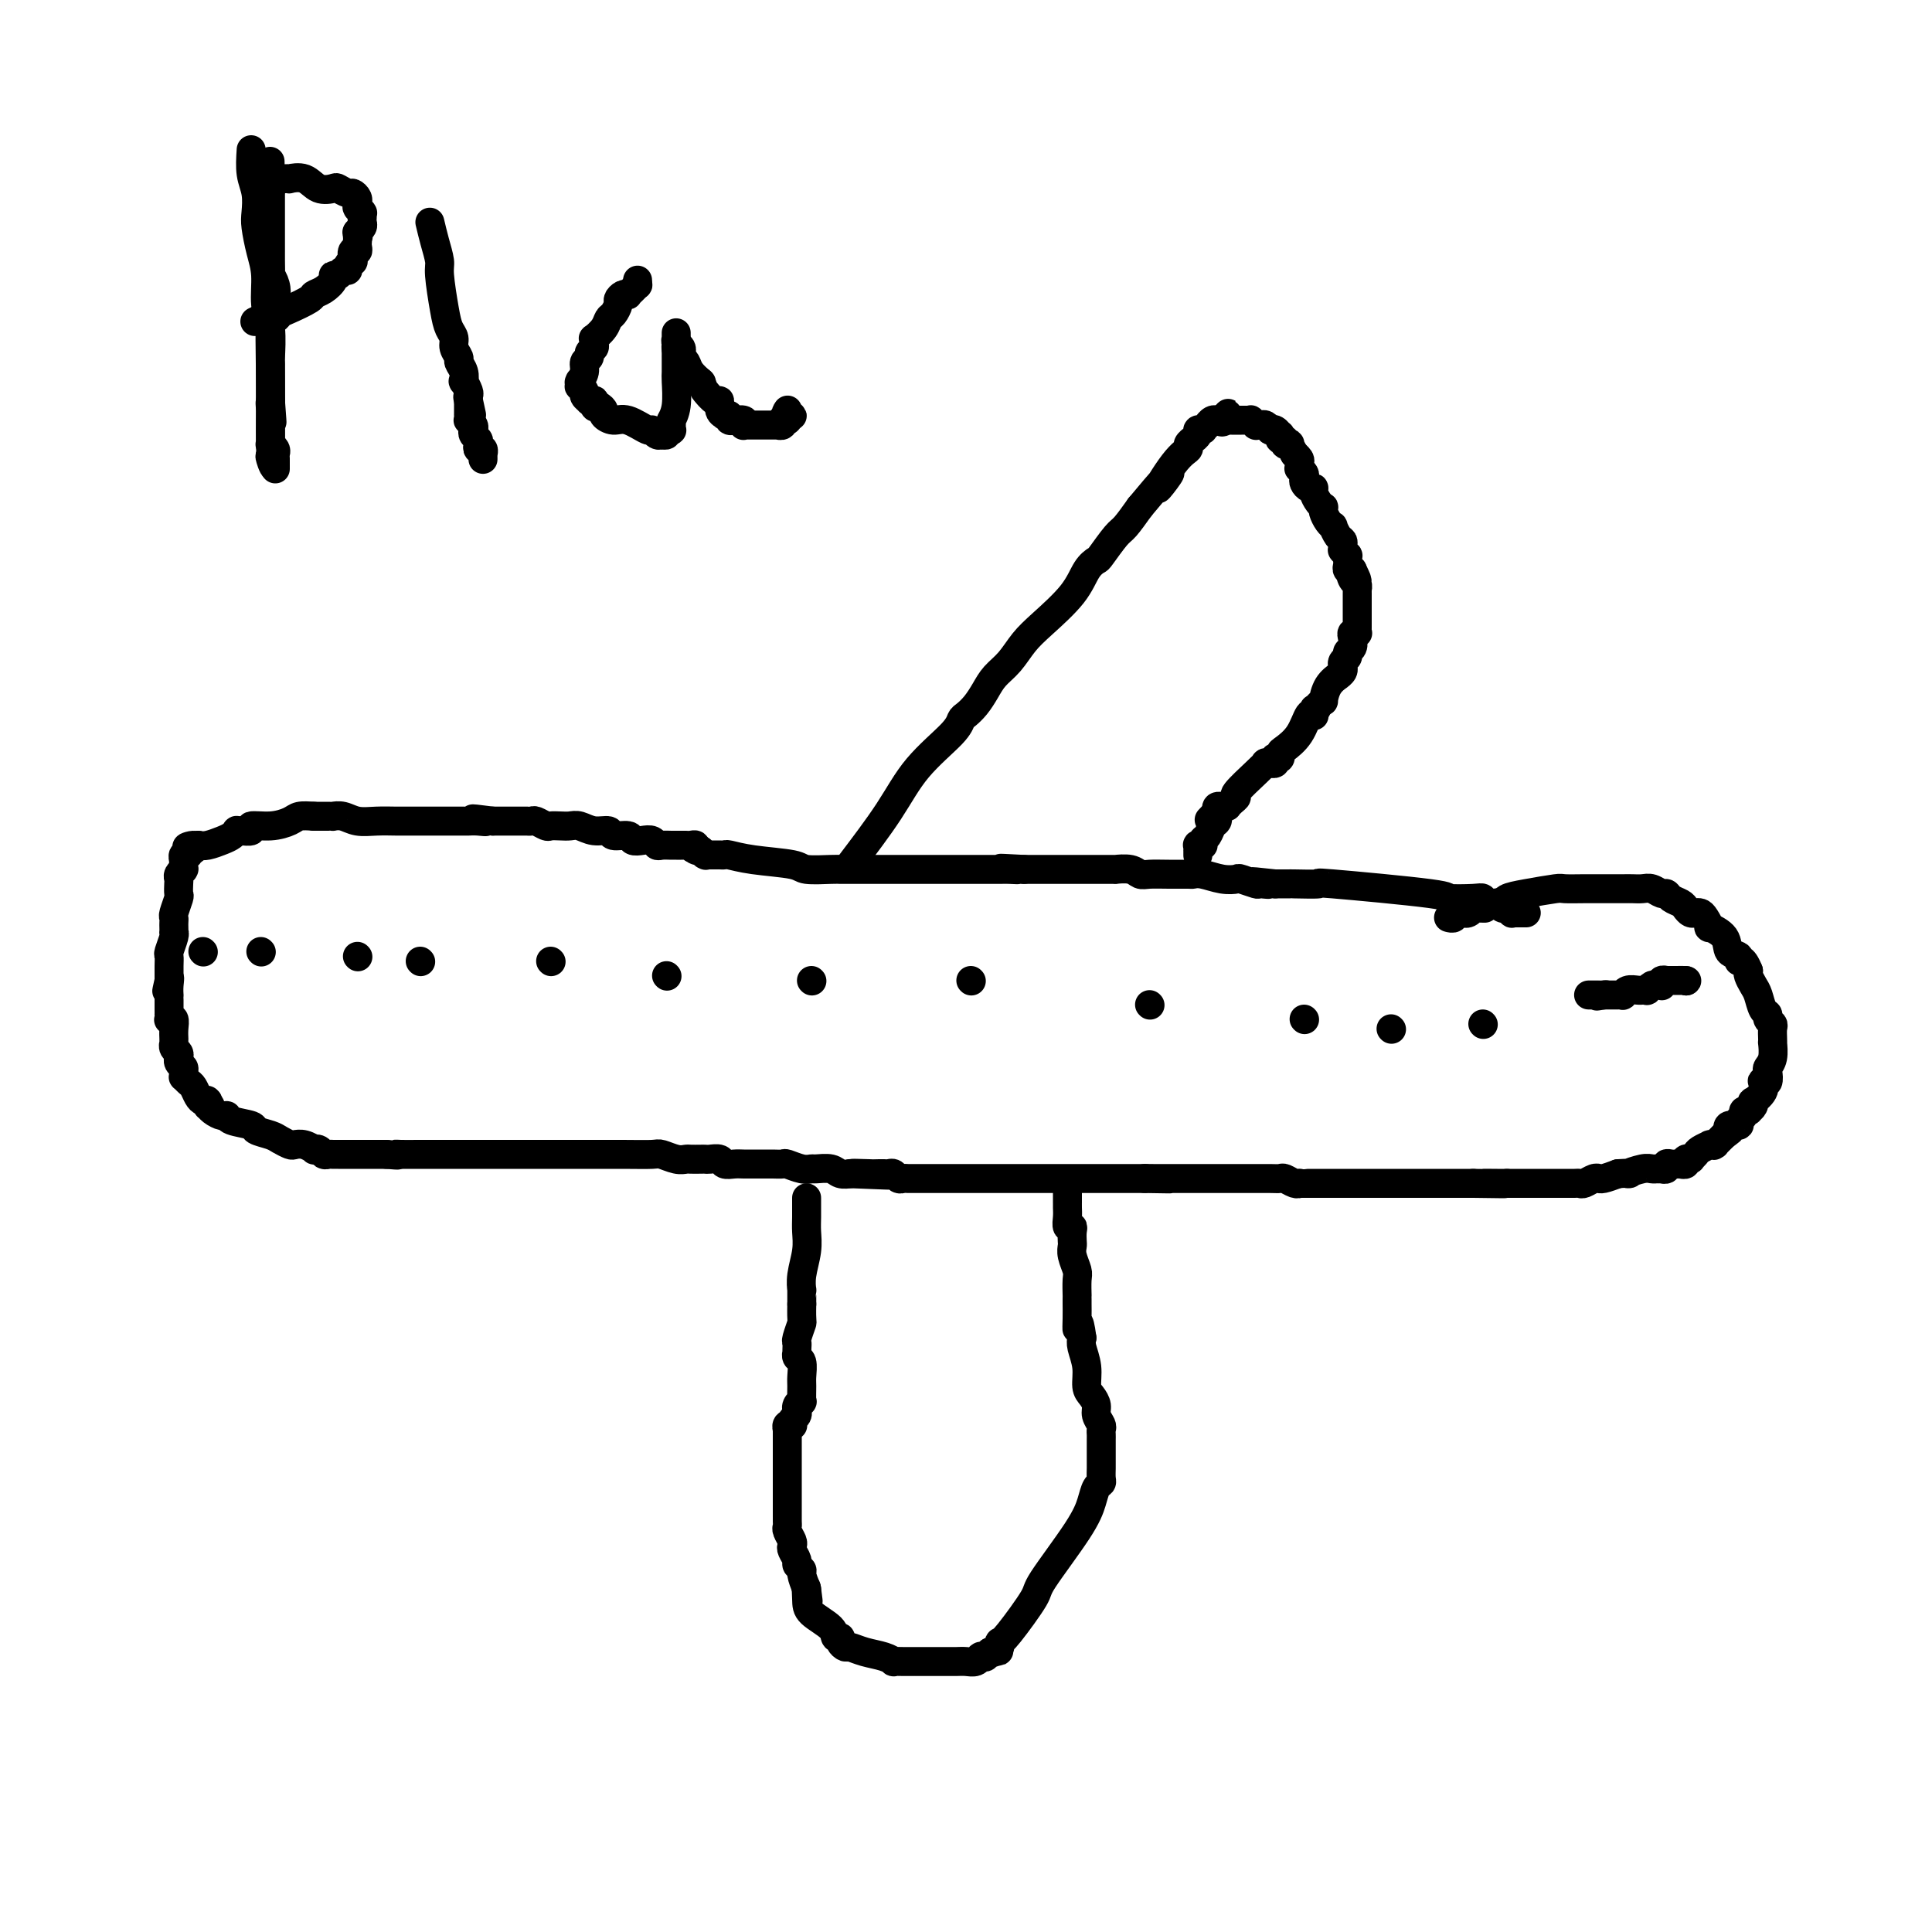 <svg viewBox='0 0 400 400' version='1.1' xmlns='http://www.w3.org/2000/svg' xmlns:xlink='http://www.w3.org/1999/xlink'><g fill='none' stroke='#000000' stroke-width='6' stroke-linecap='round' stroke-linejoin='round'><path d='M316,189c0.000,0.000 -1.000,0.000 -1,0'/><path d='M315,189c-0.156,-0.000 -0.046,-0.000 0,0c0.046,0.000 0.026,0.000 0,0c-0.026,-0.000 -0.060,-0.000 0,0c0.060,0.000 0.212,0.000 0,0c-0.212,-0.000 -0.789,-0.000 -1,0c-0.211,0.000 -0.056,0.000 0,0c0.056,-0.000 0.015,-0.000 0,0c-0.015,0.000 -0.003,0.000 0,0c0.003,-0.000 -0.003,-0.000 0,0c0.003,0.000 0.016,0.001 0,0c-0.016,-0.001 -0.061,-0.004 0,0c0.061,0.004 0.227,0.015 0,0c-0.227,-0.015 -0.848,-0.056 -1,0c-0.152,0.056 0.165,0.207 0,0c-0.165,-0.207 -0.814,-0.774 -1,-1c-0.186,-0.226 0.090,-0.113 0,0c-0.090,0.113 -0.545,0.226 -1,0c-0.455,-0.226 -0.909,-0.792 -1,-1c-0.091,-0.208 0.183,-0.060 0,0c-0.183,0.060 -0.822,0.030 -1,0c-0.178,-0.030 0.104,-0.060 0,0c-0.104,0.060 -0.594,0.211 -1,0c-0.406,-0.211 -0.729,-0.782 -1,-1c-0.271,-0.218 -0.491,-0.083 -2,0c-1.509,0.083 -4.307,0.113 -5,0c-0.693,-0.113 0.720,-0.370 -4,-1c-4.720,-0.630 -15.574,-1.633 -20,-2c-4.426,-0.367 -2.423,-0.098 -3,0c-0.577,0.098 -3.732,0.026 -5,0c-1.268,-0.026 -0.648,-0.008 -1,0c-0.352,0.008 -1.676,0.004 -3,0'/><path d='M264,183c-8.286,-0.924 -3.500,-0.234 -2,0c1.500,0.234 -0.285,0.011 -1,0c-0.715,-0.011 -0.359,0.189 -1,0c-0.641,-0.189 -2.281,-0.769 -3,-1c-0.719,-0.231 -0.519,-0.115 -1,0c-0.481,0.115 -1.643,0.227 -3,0c-1.357,-0.227 -2.909,-0.793 -4,-1c-1.091,-0.207 -1.721,-0.054 -2,0c-0.279,0.054 -0.209,0.011 -1,0c-0.791,-0.011 -2.444,0.011 -4,0c-1.556,-0.011 -3.014,-0.056 -4,0c-0.986,0.056 -1.501,0.211 -2,0c-0.499,-0.211 -0.982,-0.789 -2,-1c-1.018,-0.211 -2.572,-0.057 -3,0c-0.428,0.057 0.271,0.015 0,0c-0.271,-0.015 -1.511,-0.004 -2,0c-0.489,0.004 -0.225,0.001 0,0c0.225,-0.001 0.413,-0.000 0,0c-0.413,0.000 -1.428,0.000 -2,0c-0.572,-0.000 -0.702,-0.000 -1,0c-0.298,0.000 -0.765,0.000 -1,0c-0.235,-0.000 -0.239,-0.000 -1,0c-0.761,0.000 -2.279,0.000 -3,0c-0.721,-0.000 -0.645,-0.000 -1,0c-0.355,0.000 -1.142,0.000 -2,0c-0.858,-0.000 -1.789,-0.000 -2,0c-0.211,0.000 0.297,0.000 0,0c-0.297,-0.000 -1.399,-0.000 -2,0c-0.601,0.000 -0.700,0.000 -1,0c-0.300,-0.000 -0.800,-0.000 -1,0c-0.200,0.000 -0.100,0.000 0,0'/><path d='M212,180c-8.450,-0.464 -3.576,-0.124 -2,0c1.576,0.124 -0.148,0.033 -1,0c-0.852,-0.033 -0.834,-0.009 -2,0c-1.166,0.009 -3.517,0.002 -6,0c-2.483,-0.002 -5.099,-0.001 -7,0c-1.901,0.001 -3.087,-0.000 -5,0c-1.913,0.000 -4.555,0.001 -7,0c-2.445,-0.001 -4.694,-0.003 -6,0c-1.306,0.003 -1.667,0.012 -2,0c-0.333,-0.012 -0.636,-0.046 -2,0c-1.364,0.046 -3.790,0.170 -5,0c-1.210,-0.170 -1.204,-0.634 -3,-1c-1.796,-0.366 -5.396,-0.634 -8,-1c-2.604,-0.366 -4.213,-0.830 -5,-1c-0.787,-0.170 -0.750,-0.046 -1,0c-0.250,0.046 -0.785,0.012 -1,0c-0.215,-0.012 -0.111,-0.003 0,0c0.111,0.003 0.227,0.001 0,0c-0.227,-0.001 -0.797,-0.000 -1,0c-0.203,0.000 -0.040,0.000 0,0c0.040,-0.000 -0.042,-0.000 0,0c0.042,0.000 0.208,-0.000 0,0c-0.208,0.000 -0.792,0.000 -1,0c-0.208,-0.000 -0.042,-0.000 0,0c0.042,0.000 -0.040,0.001 0,0c0.040,-0.001 0.203,-0.004 0,0c-0.203,0.004 -0.773,0.015 -1,0c-0.227,-0.015 -0.112,-0.056 0,0c0.112,0.056 0.223,0.207 0,0c-0.223,-0.207 -0.778,-0.774 -1,-1c-0.222,-0.226 -0.111,-0.113 0,0'/><path d='M145,176c-3.339,-0.635 -0.688,-0.223 0,0c0.688,0.223 -0.589,0.256 -1,0c-0.411,-0.256 0.044,-0.801 0,-1c-0.044,-0.199 -0.588,-0.053 -1,0c-0.412,0.053 -0.691,0.014 -1,0c-0.309,-0.014 -0.646,-0.003 -1,0c-0.354,0.003 -0.724,-0.003 -1,0c-0.276,0.003 -0.458,0.015 -1,0c-0.542,-0.015 -1.445,-0.055 -2,0c-0.555,0.055 -0.762,0.207 -1,0c-0.238,-0.207 -0.505,-0.772 -1,-1c-0.495,-0.228 -1.216,-0.118 -2,0c-0.784,0.118 -1.630,0.243 -2,0c-0.370,-0.243 -0.263,-0.853 -1,-1c-0.737,-0.147 -2.319,0.171 -3,0c-0.681,-0.171 -0.461,-0.830 -1,-1c-0.539,-0.170 -1.836,0.150 -3,0c-1.164,-0.150 -2.195,-0.771 -3,-1c-0.805,-0.229 -1.385,-0.065 -2,0c-0.615,0.065 -1.263,0.032 -2,0c-0.737,-0.032 -1.561,-0.061 -2,0c-0.439,0.061 -0.494,0.212 -1,0c-0.506,-0.212 -1.463,-0.789 -2,-1c-0.537,-0.211 -0.655,-0.057 -1,0c-0.345,0.057 -0.918,0.015 -1,0c-0.082,-0.015 0.325,-0.004 0,0c-0.325,0.004 -1.383,0.001 -2,0c-0.617,-0.001 -0.794,-0.000 -1,0c-0.206,0.000 -0.440,0.000 -1,0c-0.560,-0.000 -1.446,-0.000 -2,0c-0.554,0.000 -0.777,0.000 -1,0'/><path d='M102,170c-7.073,-0.928 -3.256,-0.249 -2,0c1.256,0.249 -0.048,0.067 -1,0c-0.952,-0.067 -1.552,-0.018 -2,0c-0.448,0.018 -0.744,0.005 -1,0c-0.256,-0.005 -0.472,-0.001 -1,0c-0.528,0.001 -1.369,0.000 -2,0c-0.631,-0.000 -1.054,-0.000 -1,0c0.054,0.000 0.584,0.000 0,0c-0.584,-0.000 -2.284,-0.000 -3,0c-0.716,0.000 -0.449,0.001 -1,0c-0.551,-0.001 -1.918,-0.004 -3,0c-1.082,0.004 -1.877,0.015 -3,0c-1.123,-0.015 -2.573,-0.057 -4,0c-1.427,0.057 -2.830,0.211 -4,0c-1.170,-0.211 -2.106,-0.789 -3,-1c-0.894,-0.211 -1.745,-0.057 -2,0c-0.255,0.057 0.086,0.015 0,0c-0.086,-0.015 -0.597,-0.004 -1,0c-0.403,0.004 -0.696,0.001 -1,0c-0.304,-0.001 -0.617,-0.000 -1,0c-0.383,0.000 -0.834,0.000 -1,0c-0.166,-0.000 -0.047,-0.000 0,0c0.047,0.000 0.024,0.000 0,0'/><path d='M65,169c-1.129,-0.081 -2.258,-0.161 -3,0c-0.742,0.161 -1.096,0.565 -2,1c-0.904,0.435 -2.358,0.901 -4,1c-1.642,0.099 -3.472,-0.170 -4,0c-0.528,0.170 0.247,0.778 0,1c-0.247,0.222 -1.516,0.059 -2,0c-0.484,-0.059 -0.185,-0.013 0,0c0.185,0.013 0.255,-0.008 0,0c-0.255,0.008 -0.834,0.044 -1,0c-0.166,-0.044 0.083,-0.169 0,0c-0.083,0.169 -0.496,0.633 -1,1c-0.504,0.367 -1.097,0.637 -2,1c-0.903,0.363 -2.115,0.818 -3,1c-0.885,0.182 -1.442,0.091 -2,0'/><path d='M41,175c-3.956,0.867 -1.845,0.035 -1,0c0.845,-0.035 0.424,0.727 0,1c-0.424,0.273 -0.849,0.058 -1,0c-0.151,-0.058 -0.026,0.041 0,0c0.026,-0.041 -0.046,-0.222 0,0c0.046,0.222 0.208,0.848 0,1c-0.208,0.152 -0.788,-0.171 -1,0c-0.212,0.171 -0.057,0.834 0,1c0.057,0.166 0.015,-0.166 0,0c-0.015,0.166 -0.003,0.828 0,1c0.003,0.172 -0.003,-0.147 0,0c0.003,0.147 0.015,0.761 0,1c-0.015,0.239 -0.056,0.104 0,0c0.056,-0.104 0.211,-0.178 0,0c-0.211,0.178 -0.788,0.609 -1,1c-0.212,0.391 -0.061,0.742 0,1c0.061,0.258 0.030,0.422 0,1c-0.030,0.578 -0.061,1.569 0,2c0.061,0.431 0.212,0.300 0,1c-0.212,0.700 -0.789,2.230 -1,3c-0.211,0.770 -0.057,0.780 0,1c0.057,0.220 0.016,0.648 0,1c-0.016,0.352 -0.008,0.627 0,1c0.008,0.373 0.016,0.845 0,1c-0.016,0.155 -0.057,-0.005 0,0c0.057,0.005 0.211,0.176 0,1c-0.211,0.824 -0.789,2.301 -1,3c-0.211,0.699 -0.057,0.620 0,1c0.057,0.380 0.015,1.218 0,2c-0.015,0.782 -0.004,1.509 0,2c0.004,0.491 0.002,0.745 0,1'/><path d='M35,203c-0.928,4.304 -0.249,1.064 0,0c0.249,-1.064 0.067,0.047 0,1c-0.067,0.953 -0.018,1.748 0,2c0.018,0.252 0.005,-0.039 0,0c-0.005,0.039 -0.001,0.406 0,1c0.001,0.594 -0.001,1.413 0,2c0.001,0.587 0.004,0.940 0,1c-0.004,0.060 -0.015,-0.175 0,0c0.015,0.175 0.057,0.758 0,1c-0.057,0.242 -0.211,0.142 0,0c0.211,-0.142 0.789,-0.326 1,0c0.211,0.326 0.057,1.163 0,2c-0.057,0.837 -0.015,1.673 0,2c0.015,0.327 0.003,0.143 0,0c-0.003,-0.143 0.003,-0.246 0,0c-0.003,0.246 -0.015,0.840 0,1c0.015,0.160 0.057,-0.116 0,0c-0.057,0.116 -0.212,0.622 0,1c0.212,0.378 0.793,0.626 1,1c0.207,0.374 0.041,0.873 0,1c-0.041,0.127 0.042,-0.120 0,0c-0.042,0.120 -0.208,0.606 0,1c0.208,0.394 0.791,0.697 1,1c0.209,0.303 0.045,0.605 0,1c-0.045,0.395 0.029,0.883 0,1c-0.029,0.117 -0.163,-0.137 0,0c0.163,0.137 0.621,0.664 1,1c0.379,0.336 0.679,0.482 1,1c0.321,0.518 0.663,1.409 1,2c0.337,0.591 0.668,0.883 1,1c0.332,0.117 0.666,0.058 1,0'/><path d='M43,228c1.083,1.852 0.290,0.481 0,0c-0.290,-0.481 -0.076,-0.074 0,0c0.076,0.074 0.013,-0.186 0,0c-0.013,0.186 0.025,0.820 0,1c-0.025,0.180 -0.112,-0.092 0,0c0.112,0.092 0.423,0.550 1,1c0.577,0.450 1.420,0.894 2,1c0.580,0.106 0.897,-0.126 1,0c0.103,0.126 -0.009,0.611 1,1c1.009,0.389 3.139,0.682 4,1c0.861,0.318 0.454,0.660 1,1c0.546,0.340 2.047,0.679 3,1c0.953,0.321 1.359,0.626 2,1c0.641,0.374 1.516,0.819 2,1c0.484,0.181 0.578,0.100 1,0c0.422,-0.100 1.174,-0.219 2,0c0.826,0.219 1.727,0.777 2,1c0.273,0.223 -0.082,0.112 0,0c0.082,-0.112 0.599,-0.226 1,0c0.401,0.226 0.684,0.793 1,1c0.316,0.207 0.666,0.056 1,0c0.334,-0.056 0.654,-0.015 1,0c0.346,0.015 0.718,0.004 1,0c0.282,-0.004 0.474,-0.001 1,0c0.526,0.001 1.388,0.000 2,0c0.612,-0.000 0.976,-0.000 1,0c0.024,0.000 -0.292,0.000 0,0c0.292,-0.000 1.192,-0.000 2,0c0.808,0.000 1.525,0.000 2,0c0.475,-0.000 0.707,-0.000 1,0c0.293,0.000 0.646,0.000 1,0'/><path d='M80,239c3.520,0.309 2.322,0.083 2,0c-0.322,-0.083 0.234,-0.022 1,0c0.766,0.022 1.743,0.006 4,0c2.257,-0.006 5.796,-0.001 11,0c5.204,0.001 12.075,-0.001 16,0c3.925,0.001 4.903,0.004 7,0c2.097,-0.004 5.311,-0.015 8,0c2.689,0.015 4.852,0.057 6,0c1.148,-0.057 1.281,-0.211 2,0c0.719,0.211 2.024,0.789 3,1c0.976,0.211 1.622,0.057 2,0c0.378,-0.057 0.486,-0.016 1,0c0.514,0.016 1.432,0.008 2,0c0.568,-0.008 0.785,-0.016 1,0c0.215,0.016 0.428,0.057 1,0c0.572,-0.057 1.504,-0.211 2,0c0.496,0.211 0.556,0.789 1,1c0.444,0.211 1.273,0.057 2,0c0.727,-0.057 1.351,-0.015 2,0c0.649,0.015 1.324,0.003 2,0c0.676,-0.003 1.353,0.003 2,0c0.647,-0.003 1.263,-0.015 2,0c0.737,0.015 1.596,0.057 2,0c0.404,-0.057 0.353,-0.212 1,0c0.647,0.212 1.993,0.793 3,1c1.007,0.207 1.675,0.041 2,0c0.325,-0.041 0.308,0.041 1,0c0.692,-0.041 2.093,-0.207 3,0c0.907,0.207 1.321,0.786 2,1c0.679,0.214 1.623,0.061 2,0c0.377,-0.061 0.189,-0.031 0,0'/><path d='M176,243c15.196,0.619 5.185,0.166 2,0c-3.185,-0.166 0.456,-0.044 2,0c1.544,0.044 0.991,0.011 1,0c0.009,-0.011 0.580,0.001 1,0c0.420,-0.001 0.690,-0.014 1,0c0.310,0.014 0.661,0.056 1,0c0.339,-0.056 0.667,-0.211 1,0c0.333,0.211 0.671,0.789 1,1c0.329,0.211 0.650,0.057 1,0c0.350,-0.057 0.729,-0.015 1,0c0.271,0.015 0.432,0.004 1,0c0.568,-0.004 1.541,-0.001 2,0c0.459,0.001 0.405,0.000 1,0c0.595,-0.000 1.840,-0.000 3,0c1.160,0.000 2.234,0.000 3,0c0.766,-0.000 1.222,-0.000 2,0c0.778,0.000 1.876,0.000 3,0c1.124,-0.000 2.272,-0.000 3,0c0.728,0.000 1.035,0.000 2,0c0.965,-0.000 2.589,-0.000 5,0c2.411,0.000 5.611,0.000 7,0c1.389,-0.000 0.967,-0.000 2,0c1.033,0.000 3.519,0.000 5,0c1.481,-0.000 1.955,-0.000 2,0c0.045,0.000 -0.340,0.000 0,0c0.340,-0.000 1.404,-0.000 2,0c0.596,0.000 0.723,0.000 1,0c0.277,-0.000 0.703,-0.000 1,0c0.297,0.000 0.465,0.000 1,0c0.535,-0.000 1.439,-0.000 2,0c0.561,0.000 0.781,0.000 1,0'/><path d='M237,244c9.629,0.155 3.202,0.041 1,0c-2.202,-0.041 -0.180,-0.011 1,0c1.180,0.011 1.519,0.003 2,0c0.481,-0.003 1.104,-0.001 2,0c0.896,0.001 2.065,0.000 3,0c0.935,-0.000 1.636,-0.000 2,0c0.364,0.000 0.390,0.000 1,0c0.610,-0.000 1.804,-0.000 3,0c1.196,0.000 2.395,0.000 3,0c0.605,-0.000 0.616,-0.000 1,0c0.384,0.000 1.139,0.000 2,0c0.861,-0.000 1.826,-0.001 2,0c0.174,0.001 -0.444,0.004 0,0c0.444,-0.004 1.951,-0.015 3,0c1.049,0.015 1.640,0.057 2,0c0.360,-0.057 0.491,-0.211 1,0c0.509,0.211 1.398,0.789 2,1c0.602,0.211 0.917,0.057 1,0c0.083,-0.057 -0.065,-0.015 0,0c0.065,0.015 0.345,0.004 1,0c0.655,-0.004 1.686,-0.001 2,0c0.314,0.001 -0.088,0.000 0,0c0.088,-0.000 0.665,-0.000 1,0c0.335,0.000 0.427,0.000 1,0c0.573,-0.000 1.627,-0.000 2,0c0.373,0.000 0.065,0.000 1,0c0.935,-0.000 3.112,-0.000 5,0c1.888,0.000 3.485,0.000 5,0c1.515,-0.000 2.946,-0.000 5,0c2.054,0.000 4.730,0.000 7,0c2.270,-0.000 4.135,-0.000 6,0'/><path d='M305,245c11.110,0.155 4.886,0.041 3,0c-1.886,-0.041 0.566,-0.011 2,0c1.434,0.011 1.848,0.003 2,0c0.152,-0.003 0.041,-0.001 0,0c-0.041,0.001 -0.012,0.000 0,0c0.012,-0.000 0.006,-0.000 0,0'/><path d='M312,245c0.582,0.000 1.165,0.000 2,0c0.835,-0.000 1.923,-0.000 3,0c1.077,0.000 2.145,0.000 3,0c0.855,-0.000 1.499,-0.000 2,0c0.501,0.000 0.859,0.000 1,0c0.141,-0.000 0.065,-0.000 0,0c-0.065,0.000 -0.121,0.001 0,0c0.121,-0.001 0.417,-0.004 1,0c0.583,0.004 1.452,0.015 2,0c0.548,-0.015 0.773,-0.057 1,0c0.227,0.057 0.455,0.212 1,0c0.545,-0.212 1.409,-0.792 2,-1c0.591,-0.208 0.911,-0.046 1,0c0.089,0.046 -0.053,-0.026 0,0c0.053,0.026 0.301,0.150 1,0c0.699,-0.150 1.850,-0.575 3,-1'/><path d='M335,243c3.857,-0.249 1.999,0.129 2,0c0.001,-0.129 1.861,-0.767 3,-1c1.139,-0.233 1.558,-0.063 2,0c0.442,0.063 0.907,0.018 1,0c0.093,-0.018 -0.186,-0.009 0,0c0.186,0.009 0.837,0.016 1,0c0.163,-0.016 -0.163,-0.057 0,0c0.163,0.057 0.814,0.211 1,0c0.186,-0.211 -0.093,-0.789 0,-1c0.093,-0.211 0.560,-0.057 1,0c0.440,0.057 0.854,0.015 1,0c0.146,-0.015 0.024,-0.004 0,0c-0.024,0.004 0.050,0.002 0,0c-0.050,-0.002 -0.225,-0.004 0,0c0.225,0.004 0.849,0.015 1,0c0.151,-0.015 -0.169,-0.057 0,0c0.169,0.057 0.829,0.212 1,0c0.171,-0.212 -0.147,-0.792 0,-1c0.147,-0.208 0.759,-0.044 1,0c0.241,0.044 0.111,-0.030 0,0c-0.111,0.030 -0.201,0.166 0,0c0.201,-0.166 0.695,-0.633 1,-1c0.305,-0.367 0.420,-0.634 1,-1c0.580,-0.366 1.623,-0.830 2,-1c0.377,-0.170 0.087,-0.046 0,0c-0.087,0.046 0.028,0.014 0,0c-0.028,-0.014 -0.198,-0.009 0,0c0.198,0.009 0.764,0.023 1,0c0.236,-0.023 0.140,-0.083 0,0c-0.140,0.083 -0.326,0.309 0,0c0.326,-0.309 1.163,-1.155 2,-2'/><path d='M357,235c1.498,-1.091 1.243,-0.817 1,-1c-0.243,-0.183 -0.472,-0.823 0,-1c0.472,-0.177 1.647,0.110 2,0c0.353,-0.110 -0.115,-0.618 0,-1c0.115,-0.382 0.815,-0.637 1,-1c0.185,-0.363 -0.143,-0.832 0,-1c0.143,-0.168 0.757,-0.035 1,0c0.243,0.035 0.116,-0.028 0,0c-0.116,0.028 -0.220,0.145 0,0c0.220,-0.145 0.763,-0.554 1,-1c0.237,-0.446 0.168,-0.929 0,-1c-0.168,-0.071 -0.434,0.270 0,0c0.434,-0.270 1.566,-1.151 2,-2c0.434,-0.849 0.168,-1.666 0,-2c-0.168,-0.334 -0.237,-0.185 0,0c0.237,0.185 0.782,0.406 1,0c0.218,-0.406 0.111,-1.439 0,-2c-0.111,-0.561 -0.226,-0.650 0,-1c0.226,-0.350 0.792,-0.962 1,-2c0.208,-1.038 0.057,-2.502 0,-3c-0.057,-0.498 -0.019,-0.031 0,0c0.019,0.031 0.020,-0.373 0,-1c-0.020,-0.627 -0.061,-1.475 0,-2c0.061,-0.525 0.224,-0.725 0,-1c-0.224,-0.275 -0.833,-0.626 -1,-1c-0.167,-0.374 0.109,-0.772 0,-1c-0.109,-0.228 -0.604,-0.285 -1,-1c-0.396,-0.715 -0.694,-2.089 -1,-3c-0.306,-0.911 -0.621,-1.361 -1,-2c-0.379,-0.639 -0.823,-1.468 -1,-2c-0.177,-0.532 -0.089,-0.766 0,-1'/><path d='M362,201c-1.258,-3.183 -1.904,-2.139 -2,-2c-0.096,0.139 0.357,-0.626 0,-1c-0.357,-0.374 -1.524,-0.355 -2,-1c-0.476,-0.645 -0.260,-1.952 -1,-3c-0.740,-1.048 -2.436,-1.836 -3,-2c-0.564,-0.164 0.004,0.297 0,0c-0.004,-0.297 -0.579,-1.350 -1,-2c-0.421,-0.650 -0.689,-0.895 -1,-1c-0.311,-0.105 -0.664,-0.069 -1,0c-0.336,0.069 -0.653,0.172 -1,0c-0.347,-0.172 -0.722,-0.620 -1,-1c-0.278,-0.380 -0.459,-0.694 -1,-1c-0.541,-0.306 -1.443,-0.604 -2,-1c-0.557,-0.396 -0.768,-0.891 -1,-1c-0.232,-0.109 -0.484,0.167 -1,0c-0.516,-0.167 -1.298,-0.777 -2,-1c-0.702,-0.223 -1.326,-0.060 -2,0c-0.674,0.060 -1.398,0.016 -2,0c-0.602,-0.016 -1.083,-0.004 -2,0c-0.917,0.004 -2.270,0.001 -3,0c-0.730,-0.001 -0.835,-0.001 -1,0c-0.165,0.001 -0.389,0.003 -1,0c-0.611,-0.003 -1.611,-0.012 -3,0c-1.389,0.012 -3.169,0.046 -4,0c-0.831,-0.046 -0.712,-0.170 -2,0c-1.288,0.170 -3.981,0.634 -6,1c-2.019,0.366 -3.364,0.634 -4,1c-0.636,0.366 -0.562,0.830 -1,1c-0.438,0.170 -1.387,0.046 -2,0c-0.613,-0.046 -0.889,-0.013 -1,0c-0.111,0.013 -0.055,0.007 0,0'/><path d='M308,187c-5.443,0.692 -2.050,0.921 -1,1c1.050,0.079 -0.245,0.007 -1,0c-0.755,-0.007 -0.972,0.051 -1,0c-0.028,-0.051 0.132,-0.210 0,0c-0.132,0.210 -0.558,0.788 -1,1c-0.442,0.212 -0.902,0.057 -1,0c-0.098,-0.057 0.166,-0.015 0,0c-0.166,0.015 -0.762,0.004 -1,0c-0.238,-0.004 -0.116,-0.002 0,0c0.116,0.002 0.228,0.004 0,0c-0.228,-0.004 -0.797,-0.015 -1,0c-0.203,0.015 -0.040,0.057 0,0c0.040,-0.057 -0.042,-0.211 0,0c0.042,0.211 0.207,0.789 0,1c-0.207,0.211 -0.788,0.057 -1,0c-0.212,-0.057 -0.057,-0.015 0,0c0.057,0.015 0.015,0.004 0,0c-0.015,-0.004 -0.004,-0.001 0,0c0.004,0.001 0.001,0.000 0,0c-0.001,-0.000 -0.000,-0.000 0,0c0.000,0.000 0.000,0.000 0,0c-0.000,-0.000 -0.000,-0.000 0,0'/><path d='M176,179c2.899,-3.819 5.798,-7.639 8,-11c2.202,-3.361 3.706,-6.265 6,-9c2.294,-2.735 5.377,-5.302 7,-7c1.623,-1.698 1.785,-2.527 2,-3c0.215,-0.473 0.483,-0.590 1,-1c0.517,-0.410 1.282,-1.113 2,-2c0.718,-0.887 1.389,-1.957 2,-3c0.611,-1.043 1.161,-2.059 2,-3c0.839,-0.941 1.968,-1.806 3,-3c1.032,-1.194 1.969,-2.716 3,-4c1.031,-1.284 2.158,-2.330 4,-4c1.842,-1.670 4.398,-3.964 6,-6c1.602,-2.036 2.249,-3.814 3,-5c0.751,-1.186 1.607,-1.779 2,-2c0.393,-0.221 0.322,-0.070 1,-1c0.678,-0.930 2.106,-2.943 3,-4c0.894,-1.057 1.256,-1.159 2,-2c0.744,-0.841 1.872,-2.420 3,-4'/><path d='M236,105c10.056,-12.096 5.196,-5.336 4,-4c-1.196,1.336 1.272,-2.752 3,-5c1.728,-2.248 2.716,-2.658 3,-3c0.284,-0.342 -0.135,-0.617 0,-1c0.135,-0.383 0.824,-0.873 1,-1c0.176,-0.127 -0.163,0.109 0,0c0.163,-0.109 0.827,-0.564 1,-1c0.173,-0.436 -0.146,-0.853 0,-1c0.146,-0.147 0.756,-0.024 1,0c0.244,0.024 0.121,-0.050 0,0c-0.121,0.050 -0.239,0.224 0,0c0.239,-0.224 0.835,-0.845 1,-1c0.165,-0.155 -0.099,0.154 0,0c0.099,-0.154 0.562,-0.773 1,-1c0.438,-0.227 0.849,-0.061 1,0c0.151,0.061 0.040,0.016 0,0c-0.040,-0.016 -0.011,-0.004 0,0c0.011,0.004 0.002,0.001 0,0c-0.002,-0.001 0.003,-0.000 0,0c-0.003,0.000 -0.015,0.000 0,0c0.015,-0.000 0.056,-0.000 0,0c-0.056,0.000 -0.211,0.000 0,0c0.211,-0.000 0.788,-0.000 1,0c0.212,0.000 0.061,0.000 0,0c-0.061,-0.000 -0.030,-0.000 0,0'/><path d='M253,87c2.569,-2.785 0.491,-0.746 0,0c-0.491,0.746 0.604,0.200 1,0c0.396,-0.200 0.092,-0.054 0,0c-0.092,0.054 0.028,0.014 0,0c-0.028,-0.014 -0.205,-0.004 0,0c0.205,0.004 0.791,0.001 1,0c0.209,-0.001 0.042,-0.000 0,0c-0.042,0.000 0.040,0.000 0,0c-0.040,-0.000 -0.204,0.000 0,0c0.204,-0.000 0.775,-0.000 1,0c0.225,0.000 0.103,0.000 0,0c-0.103,-0.000 -0.186,-0.001 0,0c0.186,0.001 0.642,0.004 1,0c0.358,-0.004 0.617,-0.015 1,0c0.383,0.015 0.890,0.057 1,0c0.110,-0.057 -0.178,-0.212 0,0c0.178,0.212 0.822,0.793 1,1c0.178,0.207 -0.111,0.042 0,0c0.111,-0.042 0.621,0.040 1,0c0.379,-0.040 0.627,-0.203 1,0c0.373,0.203 0.871,0.771 1,1c0.129,0.229 -0.110,0.118 0,0c0.110,-0.118 0.569,-0.243 1,0c0.431,0.243 0.832,0.853 1,1c0.168,0.147 0.101,-0.171 0,0c-0.101,0.171 -0.238,0.829 0,1c0.238,0.171 0.851,-0.145 1,0c0.149,0.145 -0.166,0.750 0,1c0.166,0.250 0.814,0.144 1,0c0.186,-0.144 -0.090,-0.327 0,0c0.090,0.327 0.545,1.163 1,2'/><path d='M268,94c0.867,0.879 0.035,0.077 0,0c-0.035,-0.077 0.726,0.571 1,1c0.274,0.429 0.059,0.640 0,1c-0.059,0.360 0.036,0.870 0,1c-0.036,0.130 -0.203,-0.119 0,0c0.203,0.119 0.776,0.606 1,1c0.224,0.394 0.098,0.696 0,1c-0.098,0.304 -0.167,0.610 0,1c0.167,0.390 0.570,0.865 1,1c0.430,0.135 0.886,-0.069 1,0c0.114,0.069 -0.114,0.413 0,1c0.114,0.587 0.569,1.418 1,2c0.431,0.582 0.837,0.917 1,1c0.163,0.083 0.081,-0.085 0,0c-0.081,0.085 -0.163,0.422 0,1c0.163,0.578 0.569,1.398 1,2c0.431,0.602 0.886,0.987 1,1c0.114,0.013 -0.113,-0.347 0,0c0.113,0.347 0.566,1.400 1,2c0.434,0.600 0.847,0.748 1,1c0.153,0.252 0.045,0.607 0,1c-0.045,0.393 -0.026,0.822 0,1c0.026,0.178 0.059,0.103 0,0c-0.059,-0.103 -0.212,-0.235 0,0c0.212,0.235 0.788,0.837 1,1c0.212,0.163 0.061,-0.114 0,0c-0.061,0.114 -0.030,0.619 0,1c0.030,0.381 0.060,0.638 0,1c-0.060,0.362 -0.208,0.828 0,1c0.208,0.172 0.774,0.049 1,0c0.226,-0.049 0.113,-0.025 0,0'/><path d='M280,118c1.873,3.890 0.554,1.616 0,1c-0.554,-0.616 -0.345,0.428 0,1c0.345,0.572 0.824,0.674 1,1c0.176,0.326 0.047,0.875 0,1c-0.047,0.125 -0.013,-0.175 0,0c0.013,0.175 0.003,0.825 0,1c-0.003,0.175 -0.001,-0.126 0,0c0.001,0.126 0.000,0.678 0,1c-0.000,0.322 -0.000,0.415 0,1c0.000,0.585 0.000,1.662 0,2c-0.000,0.338 -0.000,-0.063 0,0c0.000,0.063 0.001,0.592 0,1c-0.001,0.408 -0.004,0.697 0,1c0.004,0.303 0.015,0.619 0,1c-0.015,0.381 -0.055,0.827 0,1c0.055,0.173 0.207,0.074 0,0c-0.207,-0.074 -0.772,-0.122 -1,0c-0.228,0.122 -0.117,0.414 0,1c0.117,0.586 0.242,1.468 0,2c-0.242,0.532 -0.850,0.716 -1,1c-0.150,0.284 0.157,0.667 0,1c-0.157,0.333 -0.778,0.615 -1,1c-0.222,0.385 -0.044,0.872 0,1c0.044,0.128 -0.047,-0.105 0,0c0.047,0.105 0.233,0.547 0,1c-0.233,0.453 -0.885,0.916 -1,1c-0.115,0.084 0.306,-0.209 0,0c-0.306,0.209 -1.340,0.922 -2,2c-0.660,1.078 -0.947,2.521 -1,3c-0.053,0.479 0.128,-0.006 0,0c-0.128,0.006 -0.564,0.503 -1,1'/><path d='M273,146c-1.465,2.717 -1.127,1.509 -1,1c0.127,-0.509 0.043,-0.320 0,0c-0.043,0.320 -0.046,0.772 0,1c0.046,0.228 0.142,0.232 0,0c-0.142,-0.232 -0.520,-0.699 -1,0c-0.480,0.699 -1.060,2.566 -2,4c-0.940,1.434 -2.238,2.436 -3,3c-0.762,0.564 -0.988,0.691 -1,1c-0.012,0.309 0.189,0.801 0,1c-0.189,0.199 -0.769,0.106 -1,0c-0.231,-0.106 -0.115,-0.225 0,0c0.115,0.225 0.228,0.792 0,1c-0.228,0.208 -0.797,0.056 -1,0c-0.203,-0.056 -0.039,-0.016 0,0c0.039,0.016 -0.045,0.008 0,0c0.045,-0.008 0.221,-0.016 0,0c-0.221,0.016 -0.839,0.056 -1,0c-0.161,-0.056 0.136,-0.208 0,0c-0.136,0.208 -0.706,0.778 -2,2c-1.294,1.222 -3.314,3.098 -4,4c-0.686,0.902 -0.039,0.830 0,1c0.039,0.170 -0.529,0.581 -1,1c-0.471,0.419 -0.844,0.844 -1,1c-0.156,0.156 -0.095,0.042 0,0c0.095,-0.042 0.222,-0.011 0,0c-0.222,0.011 -0.795,0.002 -1,0c-0.205,-0.002 -0.041,0.002 0,0c0.041,-0.002 -0.041,-0.011 0,0c0.041,0.011 0.203,0.041 0,0c-0.203,-0.041 -0.772,-0.155 -1,0c-0.228,0.155 -0.114,0.577 0,1'/><path d='M252,168c-3.249,3.399 -0.871,0.897 0,0c0.871,-0.897 0.233,-0.187 0,0c-0.233,0.187 -0.063,-0.147 0,0c0.063,0.147 0.018,0.775 0,1c-0.018,0.225 -0.008,0.048 0,0c0.008,-0.048 0.013,0.032 0,0c-0.013,-0.032 -0.046,-0.178 0,0c0.046,0.178 0.170,0.678 0,1c-0.170,0.322 -0.634,0.464 -1,1c-0.366,0.536 -0.634,1.464 -1,2c-0.366,0.536 -0.829,0.679 -1,1c-0.171,0.321 -0.050,0.818 0,1c0.050,0.182 0.027,0.048 0,0c-0.027,-0.048 -0.060,-0.009 0,0c0.060,0.009 0.212,-0.012 0,0c-0.212,0.012 -0.789,0.056 -1,0c-0.211,-0.056 -0.057,-0.212 0,0c0.057,0.212 0.015,0.793 0,1c-0.015,0.207 -0.004,0.041 0,0c0.004,-0.041 0.001,0.041 0,0c-0.001,-0.041 -0.000,-0.207 0,0c0.000,0.207 0.000,0.788 0,1c-0.000,0.212 -0.000,0.057 0,0c0.000,-0.057 0.000,-0.015 0,0c-0.000,0.015 -0.000,0.004 0,0c0.000,-0.004 0.000,-0.001 0,0c-0.000,0.001 -0.000,0.001 0,0'/><path d='M167,248c-0.002,0.151 -0.004,0.301 0,1c0.004,0.699 0.015,1.946 0,3c-0.015,1.054 -0.057,1.914 0,3c0.057,1.086 0.211,2.399 0,4c-0.211,1.601 -0.789,3.490 -1,5c-0.211,1.510 -0.057,2.642 0,3c0.057,0.358 0.015,-0.059 0,0c-0.015,0.059 -0.004,0.593 0,1c0.004,0.407 0.001,0.688 0,1c-0.001,0.312 -0.001,0.656 0,1'/><path d='M166,270c-0.094,4.140 0.171,3.492 0,4c-0.171,0.508 -0.778,2.174 -1,3c-0.222,0.826 -0.061,0.813 0,1c0.061,0.187 0.020,0.573 0,1c-0.020,0.427 -0.019,0.895 0,1c0.019,0.105 0.058,-0.153 0,0c-0.058,0.153 -0.212,0.718 0,1c0.212,0.282 0.790,0.281 1,1c0.210,0.719 0.053,2.157 0,3c-0.053,0.843 0.000,1.091 0,2c-0.000,0.909 -0.053,2.477 0,3c0.053,0.523 0.211,-0.000 0,0c-0.211,0.000 -0.792,0.525 -1,1c-0.208,0.475 -0.042,0.902 0,1c0.042,0.098 -0.040,-0.131 0,0c0.040,0.131 0.203,0.623 0,1c-0.203,0.377 -0.772,0.641 -1,1c-0.228,0.359 -0.114,0.814 0,1c0.114,0.186 0.227,0.102 0,0c-0.227,-0.102 -0.793,-0.224 -1,0c-0.207,0.224 -0.056,0.792 0,1c0.056,0.208 0.015,0.056 0,0c-0.015,-0.056 -0.004,-0.016 0,0c0.004,0.016 0.002,0.008 0,0'/><path d='M163,296c-0.000,0.900 -0.000,1.801 0,2c0.000,0.199 0.000,-0.303 0,0c-0.000,0.303 -0.000,1.412 0,2c0.000,0.588 0.000,0.655 0,1c-0.000,0.345 -0.000,0.968 0,2c0.000,1.032 0.000,2.475 0,3c-0.000,0.525 -0.000,0.133 0,1c0.000,0.867 0.000,2.992 0,4c-0.000,1.008 -0.001,0.899 0,1c0.001,0.101 0.004,0.412 0,1c-0.004,0.588 -0.015,1.453 0,2c0.015,0.547 0.055,0.775 0,1c-0.055,0.225 -0.207,0.445 0,1c0.207,0.555 0.772,1.444 1,2c0.228,0.556 0.118,0.779 0,1c-0.118,0.221 -0.242,0.439 0,1c0.242,0.561 0.852,1.465 1,2c0.148,0.535 -0.167,0.700 0,1c0.167,0.300 0.814,0.735 1,1c0.186,0.265 -0.090,0.362 0,1c0.090,0.638 0.545,1.819 1,3'/><path d='M167,329c0.618,5.022 0.165,1.076 0,0c-0.165,-1.076 -0.040,0.716 0,2c0.040,1.284 -0.004,2.060 1,3c1.004,0.940 3.057,2.046 4,3c0.943,0.954 0.776,1.757 1,2c0.224,0.243 0.838,-0.076 1,0c0.162,0.076 -0.130,0.545 0,1c0.130,0.455 0.680,0.896 1,1c0.320,0.104 0.410,-0.130 1,0c0.590,0.130 1.680,0.623 3,1c1.320,0.377 2.869,0.637 4,1c1.131,0.363 1.842,0.829 2,1c0.158,0.171 -0.239,0.046 0,0c0.239,-0.046 1.115,-0.012 2,0c0.885,0.012 1.780,0.003 2,0c0.220,-0.003 -0.237,-0.001 0,0c0.237,0.001 1.166,0.000 2,0c0.834,-0.000 1.574,-0.000 2,0c0.426,0.000 0.537,0.001 1,0c0.463,-0.001 1.276,-0.004 2,0c0.724,0.004 1.357,0.015 2,0c0.643,-0.015 1.296,-0.057 2,0c0.704,0.057 1.461,0.211 2,0c0.539,-0.211 0.862,-0.788 1,-1c0.138,-0.212 0.092,-0.060 0,0c-0.092,0.060 -0.231,0.026 0,0c0.231,-0.026 0.831,-0.046 1,0c0.169,0.046 -0.095,0.156 0,0c0.095,-0.156 0.547,-0.578 1,-1'/><path d='M205,342c3.027,-0.321 1.595,-0.124 1,0c-0.595,0.124 -0.353,0.176 0,0c0.353,-0.176 0.817,-0.580 1,-1c0.183,-0.420 0.085,-0.858 0,-1c-0.085,-0.142 -0.157,0.010 0,0c0.157,-0.010 0.542,-0.183 2,-2c1.458,-1.817 3.987,-5.278 5,-7c1.013,-1.722 0.510,-1.704 2,-4c1.490,-2.296 4.974,-6.904 7,-10c2.026,-3.096 2.596,-4.679 3,-6c0.404,-1.321 0.644,-2.381 1,-3c0.356,-0.619 0.827,-0.797 1,-1c0.173,-0.203 0.046,-0.431 0,-1c-0.046,-0.569 -0.012,-1.481 0,-2c0.012,-0.519 0.003,-0.646 0,-1c-0.003,-0.354 -0.001,-0.935 0,-1c0.001,-0.065 0.000,0.386 0,0c-0.000,-0.386 0.000,-1.609 0,-2c-0.000,-0.391 -0.000,0.050 0,0c0.000,-0.050 0.001,-0.590 0,-1c-0.001,-0.410 -0.004,-0.690 0,-1c0.004,-0.310 0.016,-0.649 0,-1c-0.016,-0.351 -0.060,-0.713 0,-1c0.060,-0.287 0.222,-0.498 0,-1c-0.222,-0.502 -0.829,-1.295 -1,-2c-0.171,-0.705 0.094,-1.323 0,-2c-0.094,-0.677 -0.547,-1.413 -1,-2c-0.453,-0.587 -0.905,-1.023 -1,-2c-0.095,-0.977 0.167,-2.494 0,-4c-0.167,-1.506 -0.762,-3.002 -1,-4c-0.238,-0.998 -0.119,-1.499 0,-2'/><path d='M224,277c-0.691,-5.173 -0.917,-2.606 -1,-2c-0.083,0.606 -0.022,-0.749 0,-2c0.022,-1.251 0.006,-2.398 0,-3c-0.006,-0.602 -0.001,-0.660 0,-1c0.001,-0.340 -0.004,-0.962 0,-1c0.004,-0.038 0.015,0.508 0,0c-0.015,-0.508 -0.057,-2.072 0,-3c0.057,-0.928 0.211,-1.222 0,-2c-0.211,-0.778 -0.788,-2.041 -1,-3c-0.212,-0.959 -0.061,-1.614 0,-2c0.061,-0.386 0.030,-0.501 0,-1c-0.030,-0.499 -0.061,-1.380 0,-2c0.061,-0.620 0.212,-0.979 0,-1c-0.212,-0.021 -0.789,0.297 -1,0c-0.211,-0.297 -0.057,-1.208 0,-2c0.057,-0.792 0.015,-1.466 0,-2c-0.015,-0.534 -0.004,-0.927 0,-1c0.004,-0.073 0.001,0.173 0,0c-0.001,-0.173 -0.000,-0.765 0,-1c0.000,-0.235 0.000,-0.115 0,0c-0.000,0.115 -0.000,0.223 0,0c0.000,-0.223 0.000,-0.778 0,-1c-0.000,-0.222 -0.000,-0.111 0,0'/><path d='M349,203c0.000,0.000 0.100,0.100 0.1,0.1'/><path d='M349.1,203.1c0.097,-0.007 0.289,-0.075 -0.1,-0.1c-0.389,-0.025 -1.358,-0.007 -2,0c-0.642,0.007 -0.957,0.002 -1,0c-0.043,-0.002 0.184,-0.001 0,0c-0.184,0.001 -0.780,0.000 -1,0c-0.220,-0.000 -0.063,-0.001 0,0c0.063,0.001 0.031,0.004 0,0c-0.031,-0.004 -0.060,-0.015 0,0c0.060,0.015 0.209,0.057 0,0c-0.209,-0.057 -0.777,-0.212 -1,0c-0.223,0.212 -0.102,0.793 0,1c0.102,0.207 0.186,0.041 0,0c-0.186,-0.041 -0.642,0.041 -1,0c-0.358,-0.041 -0.618,-0.207 -1,0c-0.382,0.207 -0.887,0.788 -1,1c-0.113,0.212 0.166,0.057 0,0c-0.166,-0.057 -0.776,-0.015 -1,0c-0.224,0.015 -0.062,0.004 0,0c0.062,-0.004 0.024,-0.002 0,0c-0.024,0.002 -0.035,0.004 0,0c0.035,-0.004 0.115,-0.015 0,0c-0.115,0.015 -0.426,0.057 -1,0c-0.574,-0.057 -1.412,-0.211 -2,0c-0.588,0.211 -0.927,0.789 -1,1c-0.073,0.211 0.120,0.057 0,0c-0.120,-0.057 -0.553,-0.015 -1,0c-0.447,0.015 -0.907,0.004 -1,0c-0.093,-0.004 0.181,-0.001 0,0c-0.181,0.001 -0.818,0.000 -1,0c-0.182,-0.000 0.091,-0.000 0,0c-0.091,0.000 -0.545,0.000 -1,0'/><path d='M332,206c-2.661,0.449 -0.765,0.120 0,0c0.765,-0.120 0.397,-0.032 0,0c-0.397,0.032 -0.824,0.009 -1,0c-0.176,-0.009 -0.100,-0.002 0,0c0.100,0.002 0.224,0.001 0,0c-0.224,-0.001 -0.796,-0.000 -1,0c-0.204,0.000 -0.041,0.000 0,0c0.041,-0.000 -0.042,-0.000 0,0c0.042,0.000 0.207,0.000 0,0c-0.207,-0.000 -0.787,-0.000 -1,0c-0.213,0.000 -0.061,0.000 0,0c0.061,-0.000 0.030,-0.000 0,0'/><path d='M270,211c0.000,0.000 0.100,0.100 0.1,0.1'/><path d='M238,208c0.000,0.000 0.100,0.100 0.1,0.1'/><path d='M201,203c0.000,0.000 0.100,0.100 0.1,0.1'/><path d='M168,203c0.000,0.000 0.100,0.100 0.1,0.1'/><path d='M138,202c0.000,0.000 0.100,0.100 0.1,0.1'/><path d='M114,199c0.000,0.000 0.100,0.100 0.1,0.1'/><path d='M87,199c0.000,0.000 0.100,0.100 0.1,0.1'/><path d='M74,198c0.000,0.000 0.100,0.100 0.1,0.1'/><path d='M54,197c0.000,0.000 0.100,0.100 0.1,0.1'/><path d='M42,197c0.000,0.000 0.100,0.100 0.1,0.1'/><path d='M288,213c0.000,0.000 0.100,0.100 0.1,0.1'/><path d='M307,212c0.000,0.000 0.100,0.100 0.1,0.1'/><path d='M52,31c-0.112,1.766 -0.223,3.532 0,5c0.223,1.468 0.782,2.638 1,4c0.218,1.362 0.096,2.916 0,4c-0.096,1.084 -0.166,1.697 0,3c0.166,1.303 0.566,3.295 1,5c0.434,1.705 0.901,3.122 1,5c0.099,1.878 -0.170,4.218 0,6c0.170,1.782 0.777,3.006 1,5c0.223,1.994 0.060,4.758 0,6c-0.060,1.242 -0.016,0.962 0,1c0.016,0.038 0.004,0.395 0,1c-0.004,0.605 -0.001,1.458 0,2c0.001,0.542 0.000,0.772 0,1c-0.000,0.228 -0.000,0.453 0,1c0.000,0.547 0.000,1.417 0,2c-0.000,0.583 -0.000,0.881 0,1c0.000,0.119 0.000,0.060 0,0'/><path d='M56,83c0.619,8.202 0.166,2.706 0,1c-0.166,-1.706 -0.044,0.378 0,1c0.044,0.622 0.012,-0.219 0,0c-0.012,0.219 -0.003,1.498 0,2c0.003,0.502 0.001,0.228 0,0c-0.001,-0.228 0.000,-0.411 0,0c-0.000,0.411 -0.001,1.416 0,2c0.001,0.584 0.004,0.748 0,1c-0.004,0.252 -0.015,0.592 0,1c0.015,0.408 0.057,0.883 0,1c-0.057,0.117 -0.211,-0.122 0,0c0.211,0.122 0.789,0.607 1,1c0.211,0.393 0.057,0.694 0,1c-0.057,0.306 -0.015,0.618 0,1c0.015,0.382 0.004,0.834 0,1c-0.004,0.166 -0.001,0.044 0,0c0.001,-0.044 0.000,-0.012 0,0c-0.000,0.012 -0.000,0.002 0,0c0.000,-0.002 0.000,0.003 0,0c-0.000,-0.003 -0.000,-0.015 0,0c0.000,0.015 0.000,0.058 0,0c-0.000,-0.058 -0.000,-0.215 0,0c0.000,0.215 0.000,0.804 0,1c-0.000,0.196 -0.000,0.000 0,0c0.000,-0.000 0.000,0.196 0,0c-0.000,-0.196 -0.000,-0.785 0,-1c0.000,-0.215 0.000,-0.058 0,0c-0.000,0.058 -0.000,0.017 0,0c0.000,-0.017 0.000,-0.008 0,0'/><path d='M57,96c-0.072,1.809 -0.751,-0.167 -1,-1c-0.249,-0.833 -0.068,-0.523 0,-1c0.068,-0.477 0.022,-1.741 0,-3c-0.022,-1.259 -0.019,-2.515 0,-4c0.019,-1.485 0.054,-3.201 0,-8c-0.054,-4.799 -0.196,-12.681 0,-16c0.196,-3.319 0.732,-2.075 1,-2c0.268,0.075 0.268,-1.017 0,-2c-0.268,-0.983 -0.804,-1.855 -1,-2c-0.196,-0.145 -0.053,0.438 0,0c0.053,-0.438 0.014,-1.897 0,-3c-0.014,-1.103 -0.004,-1.850 0,-2c0.004,-0.150 0.001,0.296 0,0c-0.001,-0.296 -0.000,-1.333 0,-2c0.000,-0.667 0.000,-0.963 0,-1c-0.000,-0.037 -0.000,0.183 0,0c0.000,-0.183 0.000,-0.771 0,-1c-0.000,-0.229 -0.000,-0.099 0,0c0.000,0.099 0.000,0.167 0,0c-0.000,-0.167 -0.000,-0.569 0,-1c0.000,-0.431 0.000,-0.892 0,-1c-0.000,-0.108 -0.000,0.136 0,0c0.000,-0.136 0.000,-0.653 0,-1c-0.000,-0.347 -0.000,-0.524 0,-1c0.000,-0.476 0.000,-1.252 0,-2c-0.000,-0.748 -0.000,-1.468 0,-2c0.000,-0.532 0.000,-0.877 0,-1c-0.000,-0.123 -0.000,-0.023 0,0c0.000,0.023 0.000,-0.032 0,0c-0.000,0.032 -0.000,0.152 0,0c0.000,-0.152 0.000,-0.576 0,-1'/><path d='M56,38c-0.159,-8.989 -0.058,-2.461 0,0c0.058,2.461 0.072,0.856 0,0c-0.072,-0.856 -0.231,-0.961 0,-1c0.231,-0.039 0.851,-0.010 1,0c0.149,0.010 -0.171,0.003 0,0c0.171,-0.003 0.835,-0.001 1,0c0.165,0.001 -0.168,0.001 0,0c0.168,-0.001 0.839,-0.002 1,0c0.161,0.002 -0.187,0.008 0,0c0.187,-0.008 0.908,-0.030 1,0c0.092,0.030 -0.447,0.112 0,0c0.447,-0.112 1.878,-0.418 3,0c1.122,0.418 1.936,1.561 3,2c1.064,0.439 2.380,0.173 3,0c0.620,-0.173 0.544,-0.252 1,0c0.456,0.252 1.443,0.837 2,1c0.557,0.163 0.685,-0.096 1,0c0.315,0.096 0.817,0.548 1,1c0.183,0.452 0.048,0.905 0,1c-0.048,0.095 -0.009,-0.167 0,0c0.009,0.167 -0.012,0.763 0,1c0.012,0.237 0.056,0.115 0,0c-0.056,-0.115 -0.211,-0.224 0,0c0.211,0.224 0.788,0.781 1,1c0.212,0.219 0.058,0.100 0,0c-0.058,-0.100 -0.019,-0.181 0,0c0.019,0.181 0.019,0.623 0,1c-0.019,0.377 -0.057,0.689 0,1c0.057,0.311 0.208,0.622 0,1c-0.208,0.378 -0.774,0.822 -1,1c-0.226,0.178 -0.113,0.089 0,0'/><path d='M74,48c0.310,1.477 0.084,1.171 0,1c-0.084,-0.171 -0.026,-0.205 0,0c0.026,0.205 0.021,0.651 0,1c-0.021,0.349 -0.057,0.600 0,1c0.057,0.400 0.207,0.947 0,1c-0.207,0.053 -0.773,-0.388 -1,0c-0.227,0.388 -0.117,1.606 0,2c0.117,0.394 0.239,-0.034 0,0c-0.239,0.034 -0.839,0.530 -1,1c-0.161,0.470 0.116,0.912 0,1c-0.116,0.088 -0.625,-0.180 -1,0c-0.375,0.180 -0.616,0.808 -1,1c-0.384,0.192 -0.912,-0.052 -1,0c-0.088,0.052 0.264,0.399 0,1c-0.264,0.601 -1.146,1.456 -2,2c-0.854,0.544 -1.682,0.776 -2,1c-0.318,0.224 -0.128,0.438 -1,1c-0.872,0.562 -2.808,1.471 -4,2c-1.192,0.529 -1.640,0.678 -2,1c-0.360,0.322 -0.631,0.818 -1,1c-0.369,0.182 -0.835,0.049 -1,0c-0.165,-0.049 -0.030,-0.013 0,0c0.030,0.013 -0.045,0.003 0,0c0.045,-0.003 0.209,-0.001 0,0c-0.209,0.001 -0.792,0.000 -1,0c-0.208,-0.000 -0.042,-0.000 0,0c0.042,0.000 -0.041,0.000 0,0c0.041,-0.000 0.207,-0.000 0,0c-0.207,0.000 -0.786,0.000 -1,0c-0.214,-0.000 -0.061,-0.000 0,0c0.061,0.000 0.031,0.000 0,0'/><path d='M54,66c-2.167,1.000 -1.083,0.500 0,0'/><path d='M89,46c0.303,1.280 0.606,2.559 1,4c0.394,1.441 0.880,3.043 1,4c0.120,0.957 -0.127,1.267 0,3c0.127,1.733 0.626,4.888 1,7c0.374,2.112 0.621,3.181 1,4c0.379,0.819 0.890,1.388 1,2c0.110,0.612 -0.180,1.268 0,2c0.180,0.732 0.832,1.539 1,2c0.168,0.461 -0.147,0.575 0,1c0.147,0.425 0.757,1.160 1,2c0.243,0.840 0.118,1.784 0,2c-0.118,0.216 -0.228,-0.296 0,0c0.228,0.296 0.793,1.399 1,2c0.207,0.601 0.056,0.700 0,1c-0.056,0.300 -0.016,0.800 0,1c0.016,0.200 0.008,0.100 0,0'/><path d='M97,83c1.238,5.725 0.332,1.538 0,0c-0.332,-1.538 -0.089,-0.426 0,0c0.089,0.426 0.024,0.167 0,0c-0.024,-0.167 -0.006,-0.241 0,0c0.006,0.241 0.002,0.796 0,1c-0.002,0.204 -0.000,0.058 0,0c0.000,-0.058 0.000,-0.029 0,0c-0.000,0.029 -0.000,0.059 0,0c0.000,-0.059 0.000,-0.208 0,0c-0.000,0.208 0.000,0.774 0,1c-0.000,0.226 -0.000,0.112 0,0c0.000,-0.112 0.000,-0.222 0,0c-0.000,0.222 -0.001,0.777 0,1c0.001,0.223 0.004,0.115 0,0c-0.004,-0.115 -0.015,-0.238 0,0c0.015,0.238 0.056,0.837 0,1c-0.056,0.163 -0.207,-0.111 0,0c0.207,0.111 0.774,0.607 1,1c0.226,0.393 0.112,0.684 0,1c-0.112,0.316 -0.222,0.658 0,1c0.222,0.342 0.778,0.684 1,1c0.222,0.316 0.112,0.605 0,1c-0.112,0.395 -0.226,0.894 0,1c0.226,0.106 0.793,-0.182 1,0c0.207,0.182 0.056,0.833 0,1c-0.056,0.167 -0.015,-0.151 0,0c0.015,0.151 0.004,0.773 0,1c-0.004,0.227 -0.001,0.061 0,0c0.001,-0.061 0.000,-0.016 0,0c-0.000,0.016 -0.000,0.005 0,0c0.000,-0.005 0.000,-0.002 0,0'/><path d='M132,58c0.000,0.000 0.000,1.000 0,1'/><path d='M132,59c0.044,0.110 0.153,-0.115 0,0c-0.153,0.115 -0.567,0.570 -1,1c-0.433,0.430 -0.886,0.835 -1,1c-0.114,0.165 0.110,0.090 0,0c-0.110,-0.090 -0.555,-0.193 -1,0c-0.445,0.193 -0.892,0.684 -1,1c-0.108,0.316 0.121,0.457 0,1c-0.121,0.543 -0.593,1.490 -1,2c-0.407,0.510 -0.750,0.585 -1,1c-0.250,0.415 -0.406,1.172 -1,2c-0.594,0.828 -1.627,1.727 -2,2c-0.373,0.273 -0.085,-0.081 0,0c0.085,0.081 -0.034,0.598 0,1c0.034,0.402 0.220,0.688 0,1c-0.220,0.312 -0.847,0.651 -1,1c-0.153,0.349 0.169,0.707 0,1c-0.169,0.293 -0.830,0.522 -1,1c-0.170,0.478 0.151,1.204 0,2c-0.151,0.796 -0.774,1.663 -1,2c-0.226,0.337 -0.057,0.146 0,0c0.057,-0.146 0.000,-0.247 0,0c-0.000,0.247 0.057,0.840 0,1c-0.057,0.160 -0.226,-0.115 0,0c0.226,0.115 0.849,0.620 1,1c0.151,0.380 -0.170,0.637 0,1c0.170,0.363 0.830,0.833 1,1c0.170,0.167 -0.151,0.031 0,0c0.151,-0.031 0.772,0.043 1,0c0.228,-0.043 0.061,-0.204 0,0c-0.061,0.204 -0.018,0.773 0,1c0.018,0.227 0.009,0.114 0,0'/><path d='M123,84c0.421,0.632 -0.025,0.212 0,0c0.025,-0.212 0.522,-0.217 1,0c0.478,0.217 0.937,0.654 1,1c0.063,0.346 -0.271,0.599 0,1c0.271,0.401 1.147,0.948 2,1c0.853,0.052 1.683,-0.392 3,0c1.317,0.392 3.122,1.622 4,2c0.878,0.378 0.828,-0.094 1,0c0.172,0.094 0.567,0.753 1,1c0.433,0.247 0.904,0.080 1,0c0.096,-0.080 -0.185,-0.073 0,0c0.185,0.073 0.834,0.212 1,0c0.166,-0.212 -0.152,-0.775 0,-1c0.152,-0.225 0.773,-0.112 1,0c0.227,0.112 0.061,0.222 0,0c-0.061,-0.222 -0.016,-0.778 0,-1c0.016,-0.222 0.003,-0.110 0,0c-0.003,0.110 0.003,0.219 0,0c-0.003,-0.219 -0.015,-0.766 0,-1c0.015,-0.234 0.057,-0.154 0,0c-0.057,0.154 -0.211,0.384 0,0c0.211,-0.384 0.789,-1.381 1,-3c0.211,-1.619 0.057,-3.860 0,-5c-0.057,-1.140 -0.015,-1.180 0,-2c0.015,-0.820 0.004,-2.420 0,-3c-0.004,-0.580 -0.001,-0.141 0,0c0.001,0.141 0.000,-0.018 0,0c-0.000,0.018 -0.000,0.211 0,0c0.000,-0.211 0.000,-0.826 0,-1c-0.000,-0.174 -0.000,0.093 0,0c0.000,-0.093 0.000,-0.547 0,-1'/><path d='M140,72c0.464,-2.720 0.124,-0.518 0,0c-0.124,0.518 -0.033,-0.646 0,-1c0.033,-0.354 0.009,0.101 0,0c-0.009,-0.101 -0.002,-0.759 0,-1c0.002,-0.241 0.001,-0.065 0,0c-0.001,0.065 -0.000,0.018 0,0c0.000,-0.018 0.000,-0.009 0,0c-0.000,0.009 -0.000,0.016 0,0c0.000,-0.016 0.000,-0.057 0,0c-0.000,0.057 0.000,0.212 0,0c-0.000,-0.212 -0.000,-0.790 0,-1c0.000,-0.210 0.000,-0.053 0,0c-0.000,0.053 -0.000,0.000 0,0c0.000,-0.000 0.000,0.052 0,0c-0.000,-0.052 -0.001,-0.207 0,0c0.001,0.207 0.004,0.776 0,1c-0.004,0.224 -0.015,0.103 0,0c0.015,-0.103 0.057,-0.186 0,0c-0.057,0.186 -0.211,0.642 0,1c0.211,0.358 0.788,0.617 1,1c0.212,0.383 0.060,0.890 0,1c-0.060,0.110 -0.028,-0.175 0,0c0.028,0.175 0.054,0.811 0,1c-0.054,0.189 -0.186,-0.068 0,0c0.186,0.068 0.689,0.462 1,1c0.311,0.538 0.430,1.222 1,2c0.570,0.778 1.591,1.651 2,2c0.409,0.349 0.204,0.175 0,0'/><path d='M145,79c0.896,1.871 0.636,1.549 1,2c0.364,0.451 1.350,1.676 2,2c0.650,0.324 0.963,-0.254 1,0c0.037,0.254 -0.201,1.340 0,2c0.201,0.660 0.843,0.895 1,1c0.157,0.105 -0.170,0.081 0,0c0.170,-0.081 0.838,-0.219 1,0c0.162,0.219 -0.181,0.794 0,1c0.181,0.206 0.885,0.041 1,0c0.115,-0.041 -0.360,0.042 0,0c0.360,-0.042 1.554,-0.207 2,0c0.446,0.207 0.143,0.788 0,1c-0.143,0.212 -0.127,0.057 0,0c0.127,-0.057 0.364,-0.015 1,0c0.636,0.015 1.672,0.004 2,0c0.328,-0.004 -0.052,-0.001 0,0c0.052,0.001 0.535,0.000 1,0c0.465,-0.000 0.913,-0.000 1,0c0.087,0.000 -0.188,-0.000 0,0c0.188,0.000 0.839,0.001 1,0c0.161,-0.001 -0.167,-0.004 0,0c0.167,0.004 0.828,0.015 1,0c0.172,-0.015 -0.146,-0.057 0,0c0.146,0.057 0.757,0.211 1,0c0.243,-0.211 0.118,-0.789 0,-1c-0.118,-0.211 -0.228,-0.056 0,0c0.228,0.056 0.793,0.012 1,0c0.207,-0.012 0.055,0.007 0,0c-0.055,-0.007 -0.015,-0.040 0,0c0.015,0.040 0.004,0.154 0,0c-0.004,-0.154 -0.002,-0.577 0,-1'/><path d='M163,86c2.011,0.061 0.539,0.212 0,0c-0.539,-0.212 -0.145,-0.788 0,-1c0.145,-0.212 0.041,-0.061 0,0c-0.041,0.061 -0.021,0.030 0,0'/></g>
</svg>